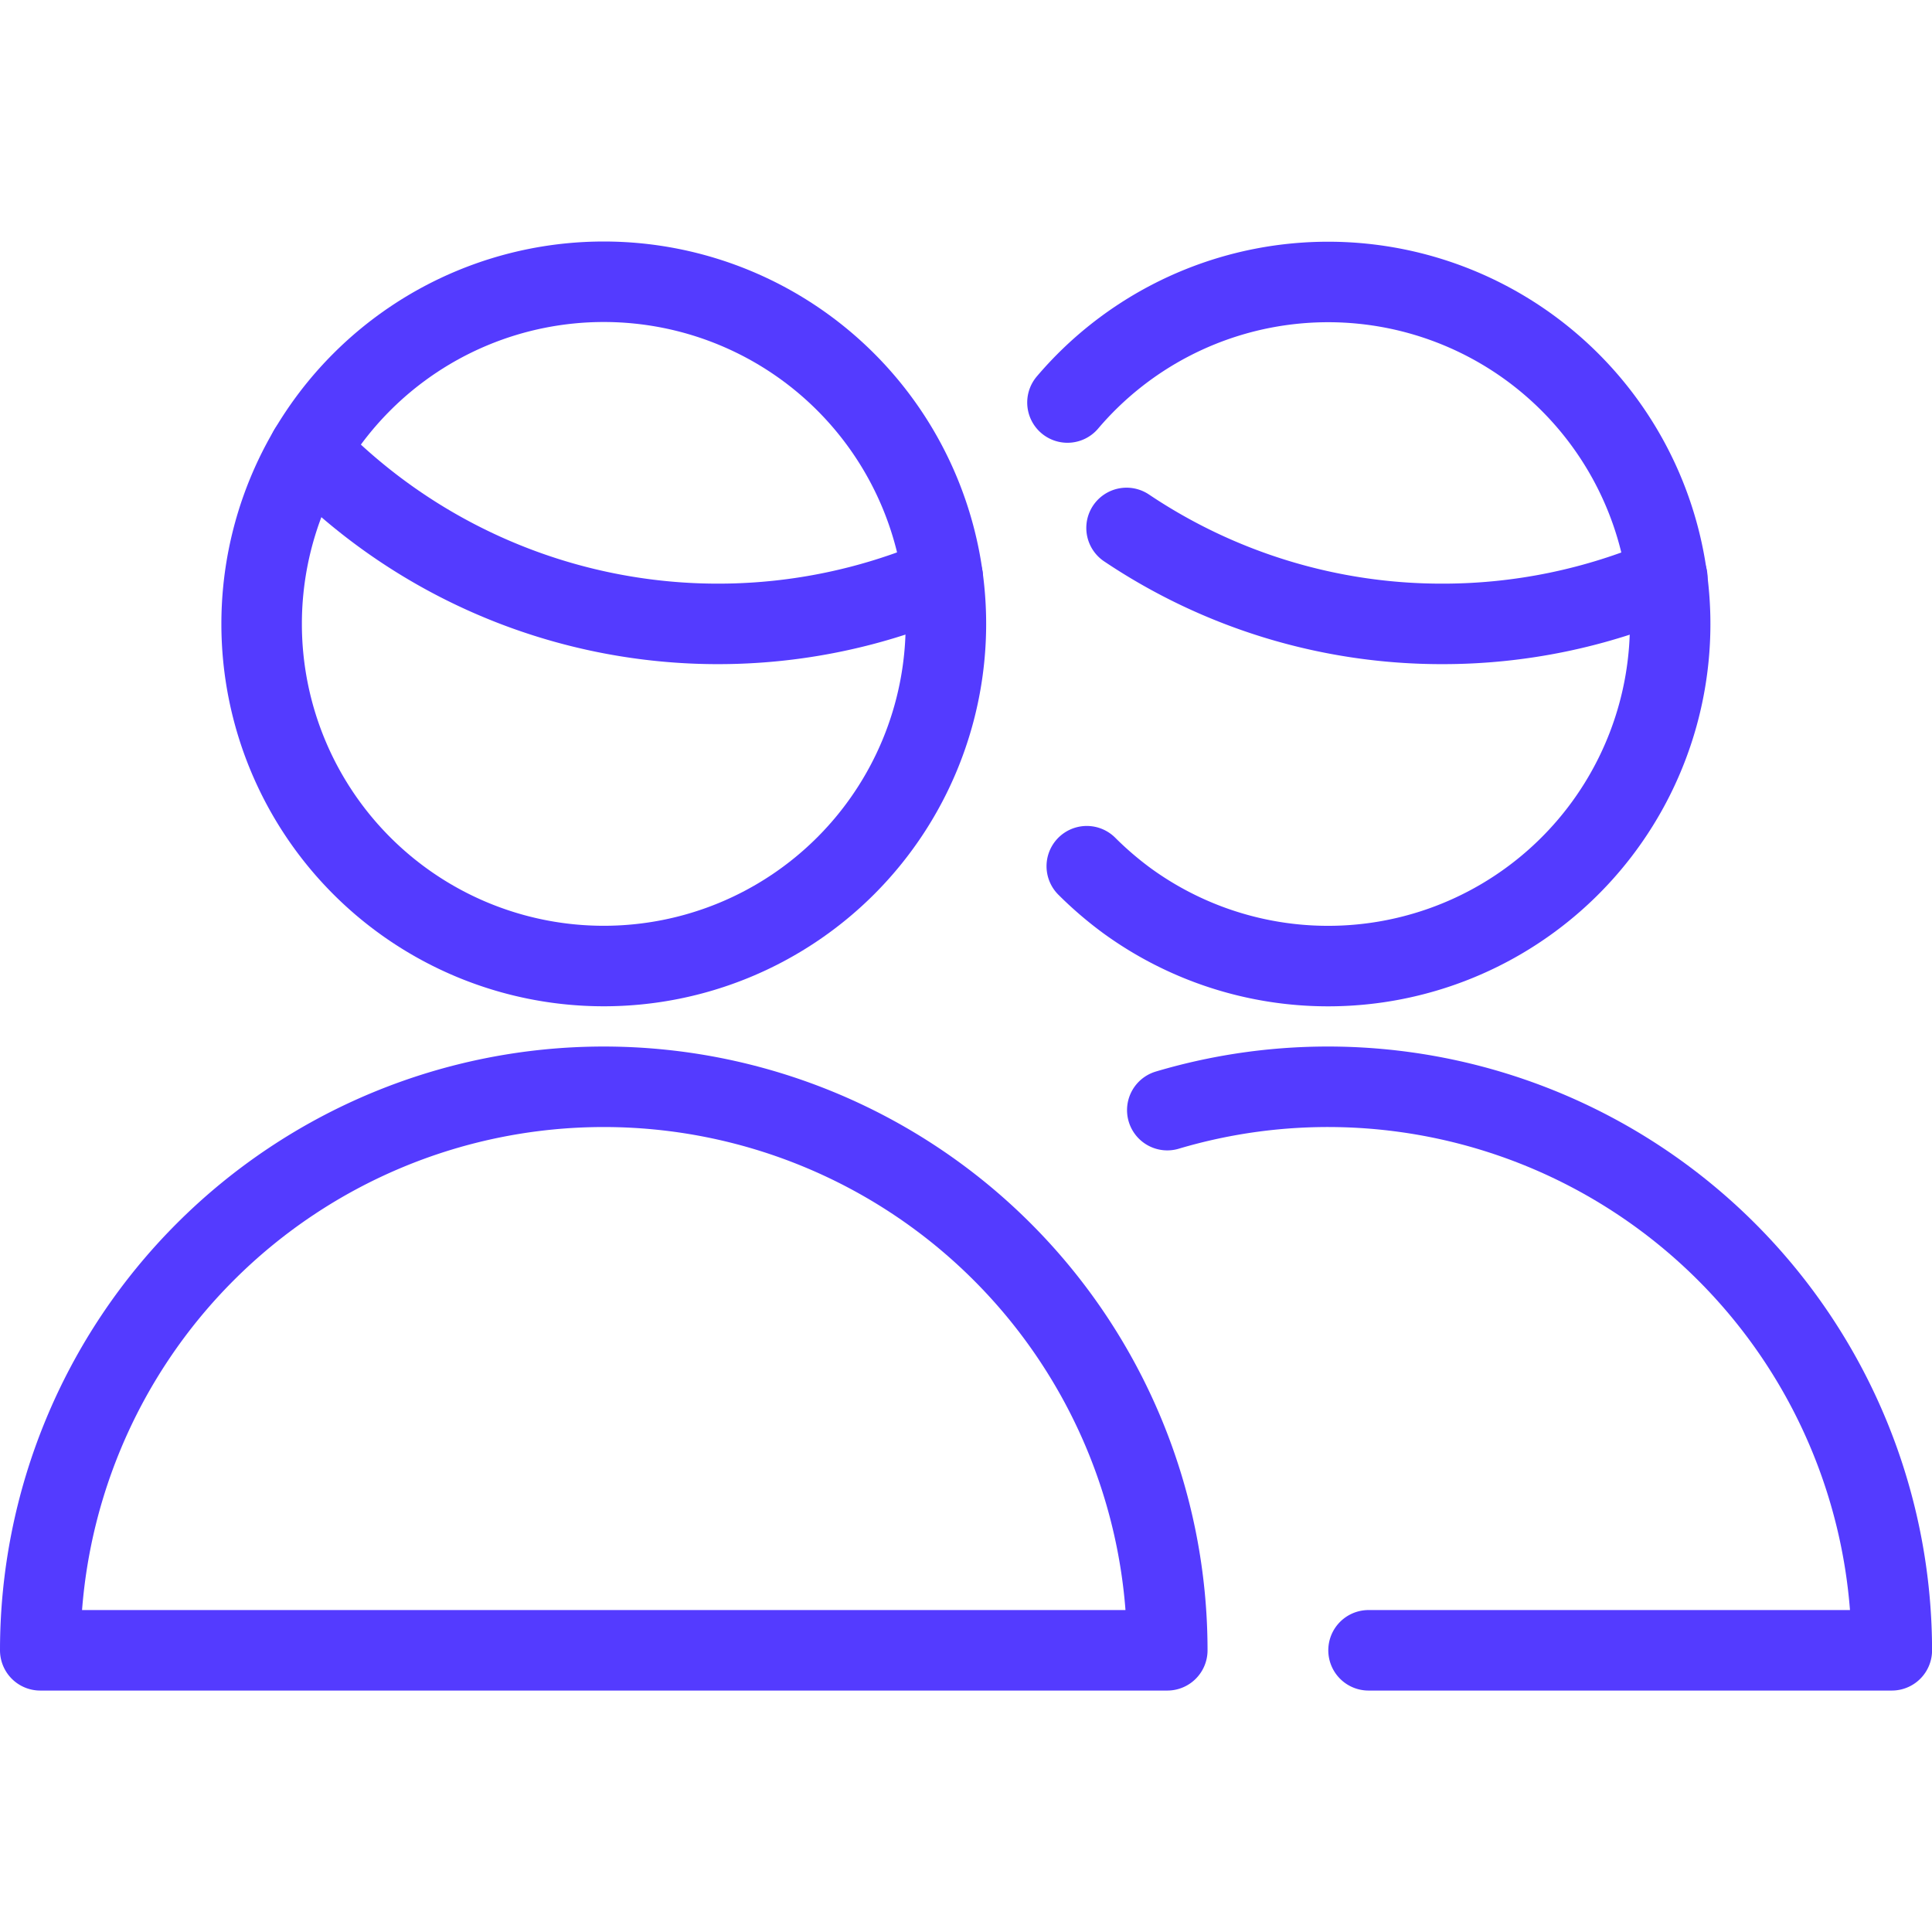 <svg viewBox="0 0 256 256" xmlns="http://www.w3.org/2000/svg"><g transform="matrix(10.667,0,0,10.667,0,0)"><path d="M.5,20.5a7,7,0,0,1,14,0Z" fill="none" stroke="#543BFF" stroke-linecap="round" stroke-linejoin="round"></path><path d="M13.994,6.558A7.023,7.023,0,0,0,17.917,7.75a7.047,7.047,0,0,0,2.794-.575" fill="none" stroke="#543BFF" stroke-linecap="round" stroke-linejoin="round"></path><path d="M13.26,5A4.249,4.249,0,1,1,14,11.189a4.381,4.381,0,0,1-.5-.429" fill="none" stroke="#543BFF" stroke-linecap="round" stroke-linejoin="round"></path><path d="M14.5,13.79a7.005,7.005,0,0,1,9,6.71H17" fill="none" stroke="#543BFF" stroke-linecap="round" stroke-linejoin="round"></path><path d="M3.838,5.592a7.062,7.062,0,0,0,7.873,1.583" fill="none" stroke="#543BFF" stroke-linecap="round" stroke-linejoin="round"></path><path d="M3.250 7.750 A4.250 4.250 0 1 0 11.750 7.750 A4.250 4.250 0 1 0 3.250 7.750 Z" fill="none" stroke="#543BFF" stroke-linecap="round" stroke-linejoin="round"></path></g></svg>
